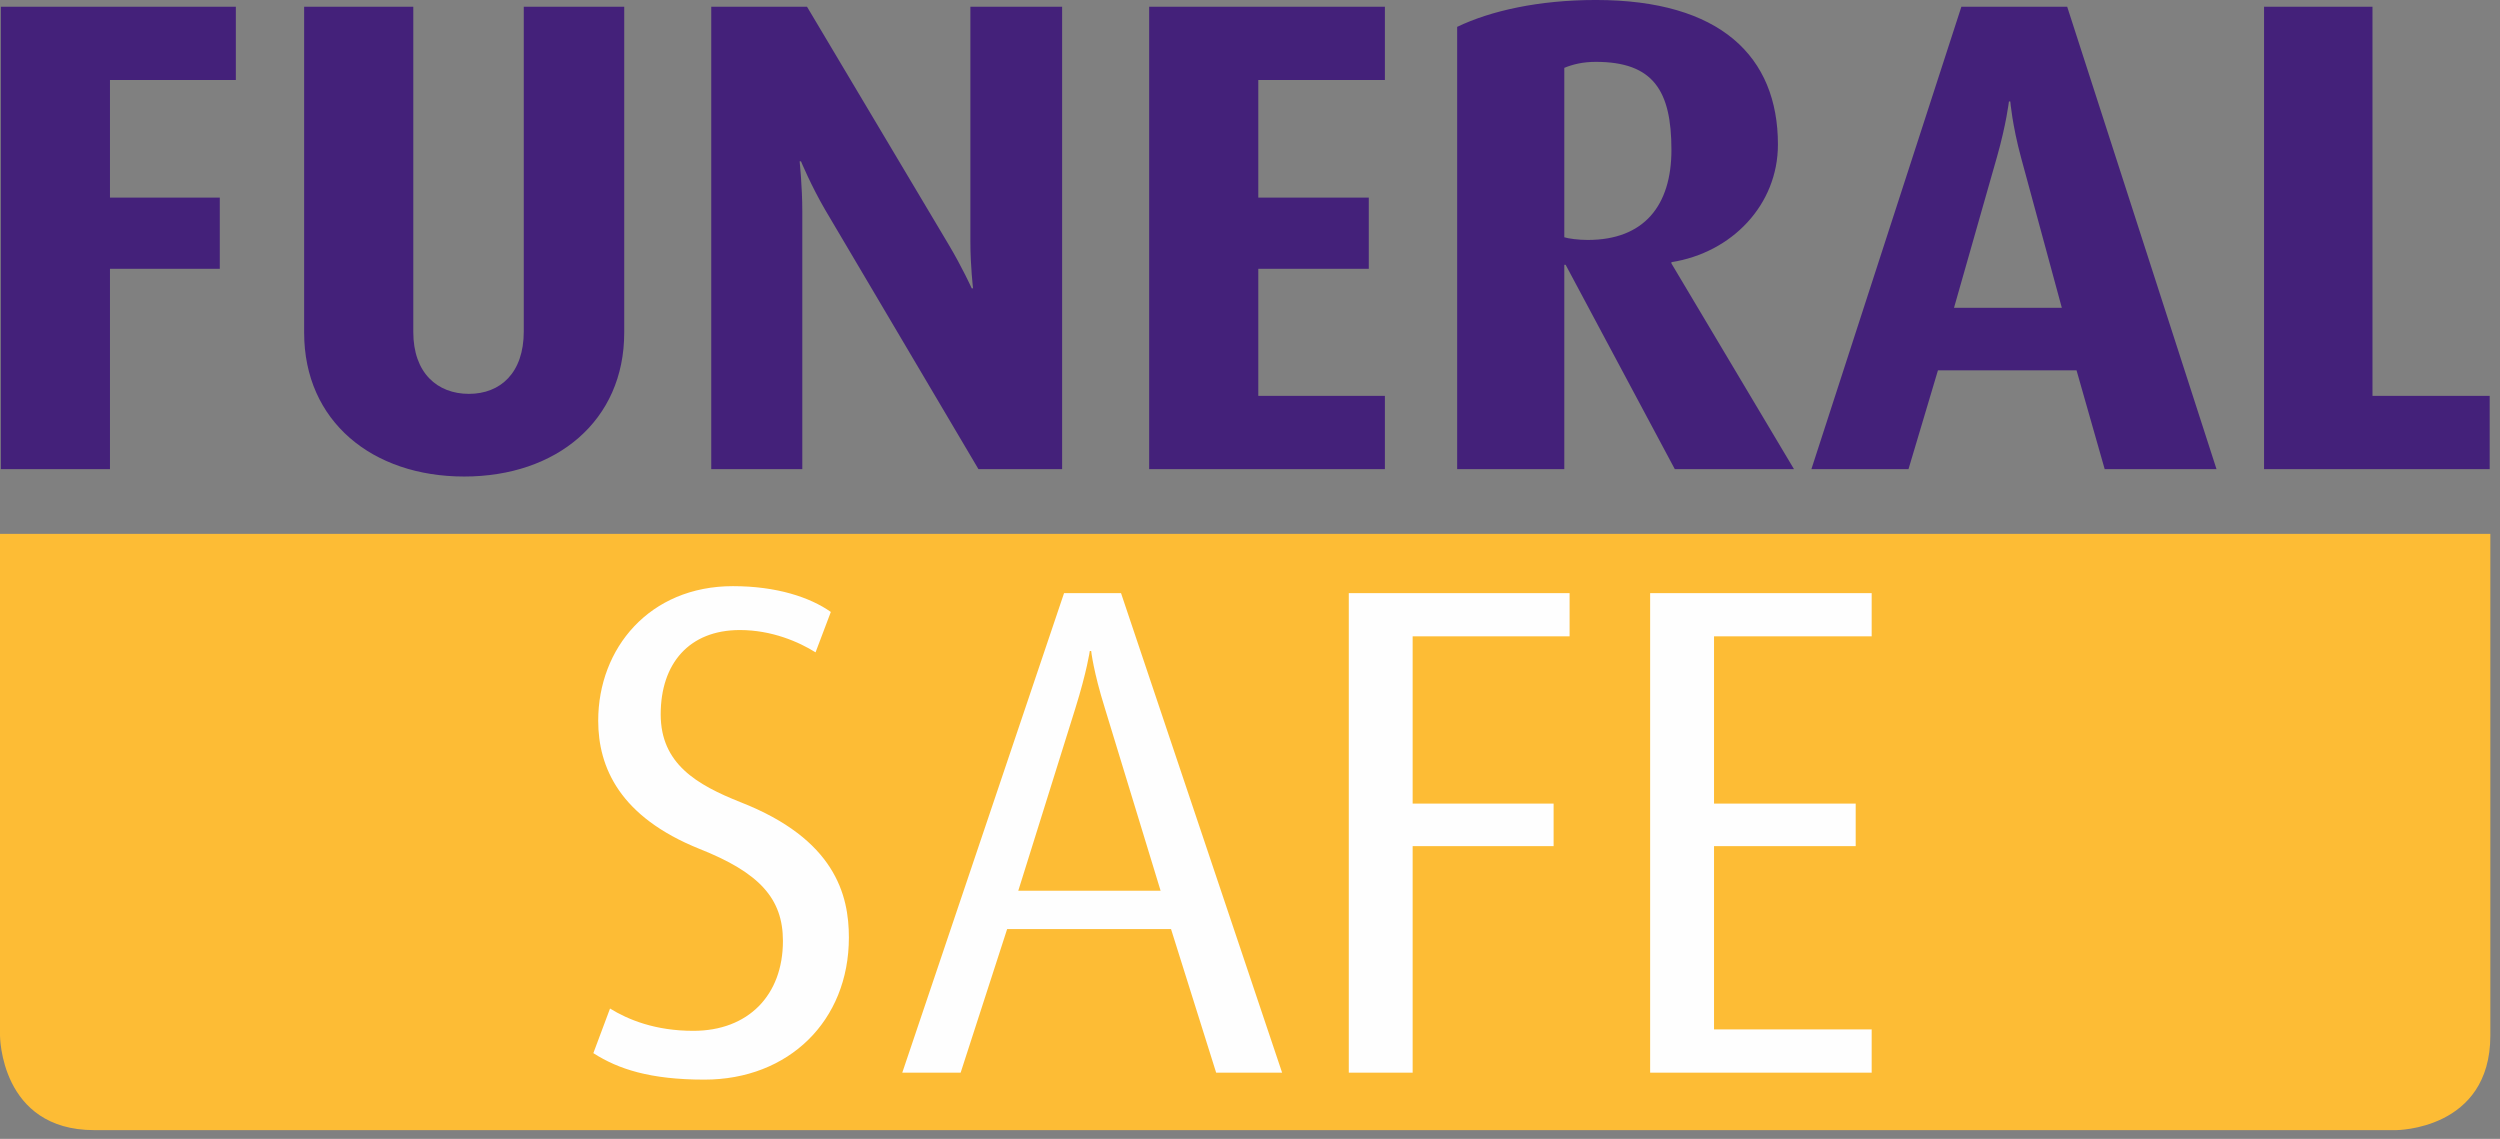 <?xml version="1.0" encoding="UTF-8"?> <svg xmlns="http://www.w3.org/2000/svg" xmlns:xlink="http://www.w3.org/1999/xlink" width="180px" height="82px" viewBox="0 0 180 82" version="1.1"><rect x="0" y="0" width="180" height="82" fill="#808080" stroke="none"/><title>Logo</title><desc>Funeral Safe Logo</desc><defs></defs><g id="Public" stroke="none" stroke-width="1" fill="none" fill-rule="evenodd"><g id="Index" transform="translate(-160, -39)"><g id="Header" transform="translate(160, 39)"><g id="Logo"><path d="M16.981,5.759 L16.981,0.483 L0.06,0.483 L0.06,33.776 L7.918,33.776 L7.918,19.356 L15.825,19.356 L15.825,14.229 L7.918,14.229 L7.918,5.759 L16.981,5.759 Z M44.944,23.953 L44.944,0.483 L37.712,0.483 L37.712,23.857 C37.712,26.858 36.025,28.358 33.759,28.358 C31.492,28.358 29.757,26.858 29.757,23.907 L29.757,0.483 L21.898,0.483 L21.898,23.953 C21.898,30.342 26.818,34.31 33.422,34.31 C40.074,34.31 44.944,30.294 44.944,23.953 L44.944,23.953 Z M76.473,33.776 L76.473,0.483 L69.868,0.483 L69.868,17.422 C69.868,19.165 70.06,20.759 70.06,20.759 L69.964,20.759 C69.964,20.759 69.289,19.261 68.277,17.566 L58.104,0.483 L51.21,0.483 L51.21,33.776 L57.766,33.776 L57.766,15.244 C57.766,13.404 57.573,11.614 57.573,11.614 L57.671,11.614 C57.671,11.614 58.392,13.356 59.406,15.097 L70.447,33.776 L76.473,33.776 Z M99.712,33.776 L99.712,28.503 L90.597,28.503 L90.597,19.356 L98.553,19.356 L98.553,14.229 L90.597,14.229 L90.597,5.759 L99.712,5.759 L99.712,0.483 L82.739,0.483 L82.739,33.776 L99.712,33.776 Z M129.166,33.776 L120.343,18.969 L120.343,18.876 C124.684,18.195 128.011,14.759 128.011,10.405 C128.011,4.063 123.864,-0.001 114.898,-0.001 C110.799,-0.001 107.326,0.775 104.915,1.935 L104.915,33.776 L112.63,33.776 L112.63,19.067 L112.726,19.067 L120.585,33.776 L129.166,33.776 Z M120.343,10.791 C120.343,14.808 118.368,17.276 114.317,17.276 C113.644,17.276 112.918,17.179 112.63,17.083 L112.63,4.886 C113.209,4.646 113.933,4.454 114.898,4.454 C119.043,4.454 120.343,6.533 120.343,10.791 L120.343,10.791 Z M159.588,33.776 L148.837,0.483 L141.22,0.483 L130.421,33.776 L137.412,33.776 L139.532,26.665 L149.511,26.665 L151.537,33.776 L159.588,33.776 Z M148.452,22.163 L140.688,22.163 L143.775,11.324 C144.452,8.953 144.643,7.306 144.643,7.306 L144.741,7.306 C144.741,7.306 144.882,9.001 145.51,11.324 L148.452,22.163 Z M179.257,33.776 L179.257,28.503 L170.819,28.503 L170.819,0.483 L163.011,0.483 L163.011,33.776 L179.257,33.776 Z" id="Fill-1" fill="#44217A"></path><path d="M0,38.439 L0,74.555 C0,74.555 0,81.369 6.787,81.369 L172.518,81.369 C172.518,81.369 179.305,81.369 179.305,74.555 L179.305,38.439 L0,38.439 Z" id="Fill-4" fill="#FDBC35"></path><path d="M61.12,67.495 C61.12,64.433 60.12,60.418 53.32,57.758 C50.17,56.504 47.57,54.999 47.57,51.434 C47.57,47.772 49.621,45.363 53.272,45.363 C55.569,45.363 57.52,46.217 58.72,46.969 L59.82,44.06 C58.319,43.003 55.919,42.203 52.769,42.203 C46.77,42.203 43.071,46.668 43.071,51.889 C43.071,55.249 44.619,58.813 50.371,61.123 C54.669,62.828 56.371,64.686 56.371,67.747 C56.371,71.66 53.871,74.22 49.92,74.22 C47.17,74.22 45.222,73.417 43.922,72.614 L42.721,75.826 C44.52,76.981 46.821,77.733 50.72,77.733 C56.771,77.733 61.12,73.517 61.12,67.495 L61.12,67.495 Z M92.312,77.232 L80.714,42.705 L76.612,42.705 L64.964,77.232 L69.166,77.232 L72.514,66.893 L84.314,66.893 L87.563,77.232 L92.312,77.232 Z M83.563,64.133 L73.316,64.133 L77.414,51.035 C78.263,48.324 78.465,46.87 78.465,46.87 L78.565,46.87 C78.565,46.87 78.714,48.324 79.564,51.035 L83.563,64.133 Z M113.011,45.815 L113.011,42.705 L97.113,42.705 L97.113,77.232 L101.711,77.232 L101.711,60.921 L111.86,60.921 L111.86,57.858 L101.711,57.858 L101.711,45.815 L113.011,45.815 Z M134.761,77.232 L134.761,74.119 L123.41,74.119 L123.41,60.921 L133.61,60.921 L133.61,57.858 L123.41,57.858 L123.41,45.815 L134.761,45.815 L134.761,42.705 L118.81,42.705 L118.81,77.232 L134.761,77.232 Z" id="Fill-7" fill="#FEFEFE"></path></g></g></g></g></svg> 